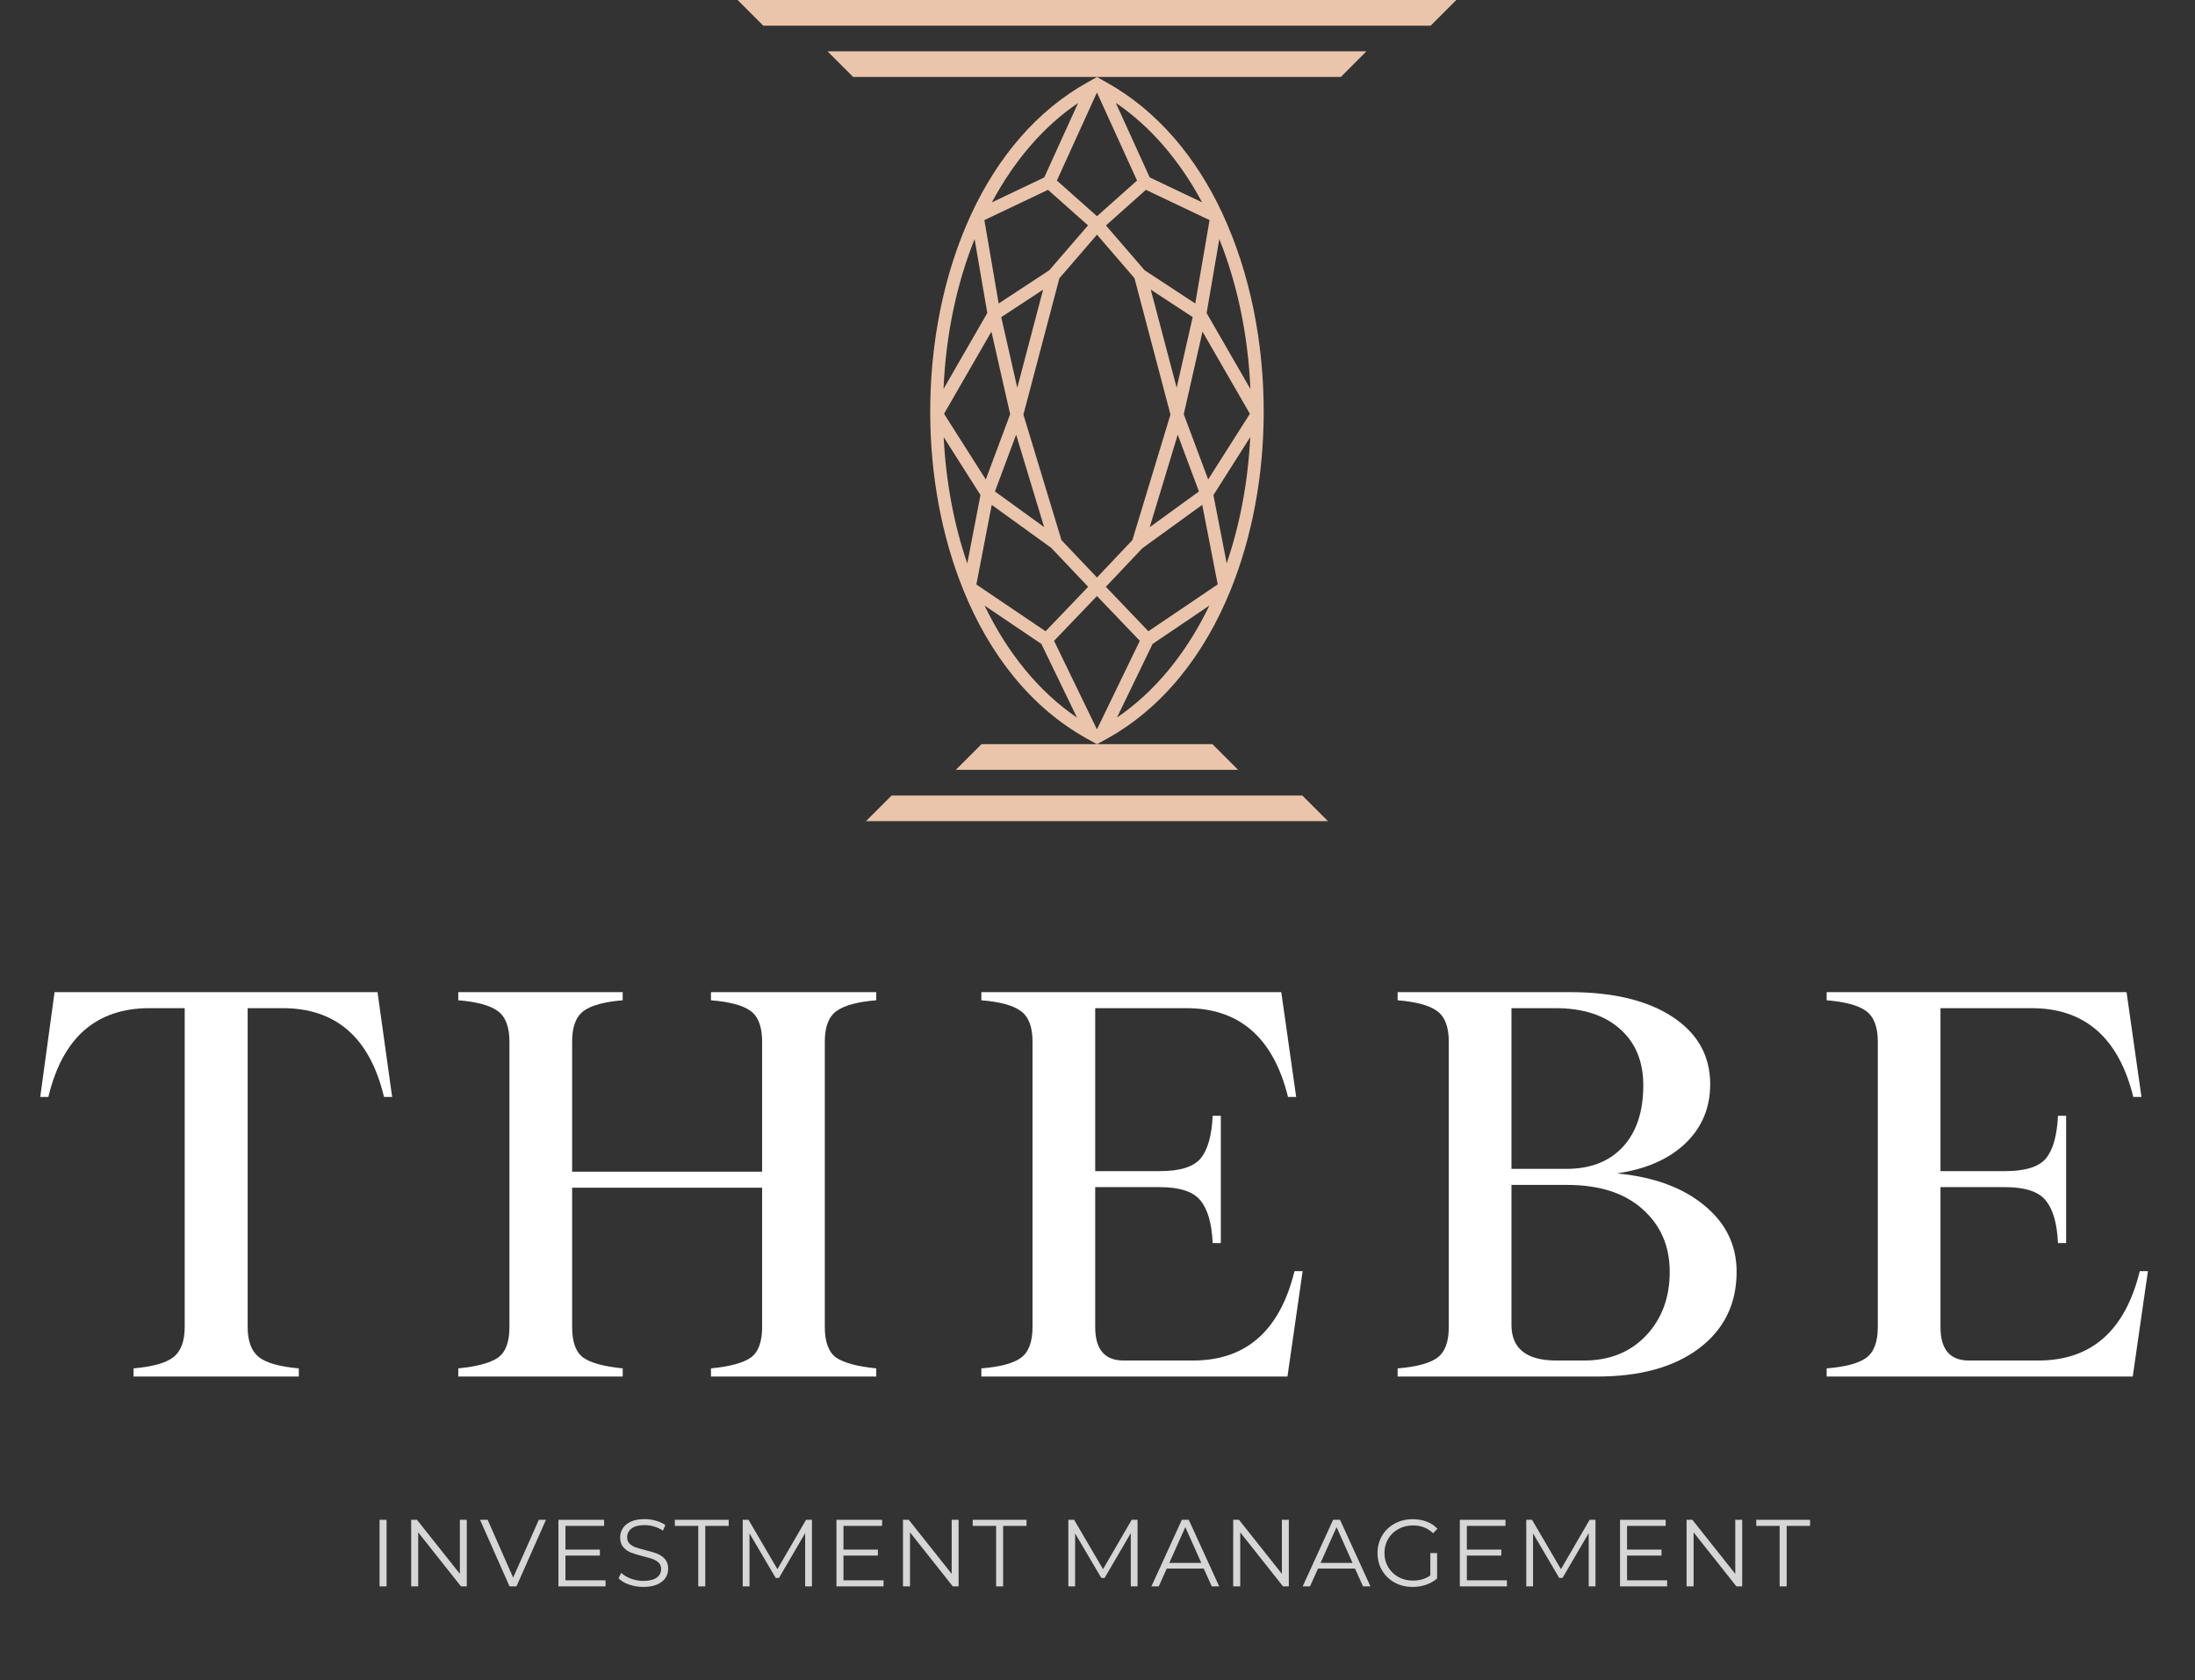 <svg width="444" height="340" viewBox="0 0 444 340" fill="none" xmlns="http://www.w3.org/2000/svg">
<rect x="0" y="0" width="444" height="340" fill="#333333" stroke="none"/>
<g opacity="0.8">
<path d="M76.776 307.514H78.197V320.985H76.776V307.514Z" fill="white"/>
<path d="M94.421 307.514V320.985H93.25L84.593 310.056V320.985H83.171V307.514H84.342L93.02 318.443V307.514H94.421Z" fill="white"/>
<path d="M110.434 307.514L104.469 320.985H103.068L97.103 307.514H98.644L103.799 319.213L108.993 307.514H110.434Z" fill="white"/>
<path d="M122.484 319.754V320.985H112.956V307.514H122.194V308.745H114.377V313.539H121.343V314.75H114.377V319.754H122.474H122.484Z" fill="white"/>
<path d="M127.238 320.614C126.317 320.294 125.617 319.873 125.116 319.343L125.677 318.242C126.167 318.733 126.818 319.123 127.618 319.423C128.429 319.723 129.26 319.873 130.12 319.873C131.321 319.873 132.232 319.653 132.833 319.213C133.433 318.773 133.733 318.202 133.733 317.492C133.733 316.951 133.573 316.521 133.243 316.2C132.913 315.88 132.512 315.63 132.042 315.46C131.572 315.29 130.911 315.1 130.06 314.889C129.049 314.629 128.239 314.389 127.638 314.149C127.038 313.908 126.517 313.548 126.087 313.058C125.657 312.567 125.446 311.907 125.446 311.076C125.446 310.396 125.627 309.775 125.987 309.215C126.347 308.654 126.898 308.214 127.638 307.873C128.379 307.533 129.31 307.373 130.411 307.373C131.181 307.373 131.932 307.483 132.673 307.693C133.413 307.903 134.054 308.194 134.584 308.564L134.104 309.705C133.543 309.335 132.933 309.054 132.292 308.864C131.652 308.674 131.021 308.584 130.411 308.584C129.23 308.584 128.339 308.814 127.748 309.275C127.158 309.735 126.858 310.316 126.858 311.036C126.858 311.577 127.018 312.007 127.348 312.337C127.678 312.667 128.089 312.918 128.579 313.088C129.07 313.258 129.74 313.448 130.571 313.658C131.562 313.898 132.362 314.139 132.963 314.379C133.573 314.619 134.084 314.979 134.514 315.46C134.934 315.94 135.155 316.591 135.155 317.411C135.155 318.092 134.974 318.713 134.604 319.273C134.244 319.833 133.683 320.274 132.923 320.604C132.162 320.934 131.231 321.094 130.13 321.094C129.13 321.094 128.169 320.934 127.248 320.614H127.238Z" fill="white"/>
<path d="M141.24 308.745H136.506V307.514H147.395V308.745H142.661V320.985H141.24V308.745Z" fill="white"/>
<path d="M164.239 307.514V320.985H162.868V310.206L157.573 319.273H156.903L151.608 310.266V320.985H150.237V307.514H151.408L157.253 317.502L163.048 307.514H164.219H164.239Z" fill="white"/>
<path d="M178.721 319.754V320.985H169.193V307.514H178.431V308.745H170.614V313.539H177.58V314.75H170.614V319.754H178.711H178.721Z" fill="white"/>
<path d="M193.904 307.514V320.985H192.733L184.075 310.056V320.985H182.654V307.514H183.825L192.503 318.443V307.514H193.904Z" fill="white"/>
<path d="M201.49 308.745H196.756V307.514H207.645V308.745H202.911V320.985H201.49V308.745Z" fill="white"/>
<path d="M230.104 307.514V320.985H228.733V310.206L223.438 319.273H222.768L217.473 310.266V320.985H216.102V307.514H217.273L223.118 317.502L228.913 307.514H230.084H230.104Z" fill="white"/>
<path d="M243.515 317.382H236.009L234.387 320.985H232.906L239.061 307.514H240.463L246.618 320.985H245.116L243.495 317.382H243.515ZM242.995 316.231L239.762 308.995L236.529 316.231H242.995Z" fill="white"/>
<path d="M260.7 307.514V320.985H259.529L250.871 310.056V320.985H249.45V307.514H250.621L259.298 318.443V307.514H260.7Z" fill="white"/>
<path d="M274.111 317.382H266.605L264.983 320.985H263.502L269.657 307.514H271.058L277.213 320.985H275.712L274.091 317.382H274.111ZM273.59 316.231L270.358 308.995L267.125 316.231H273.59Z" fill="white"/>
<path d="M289.323 314.248H290.695V319.383C290.064 319.933 289.323 320.353 288.463 320.654C287.602 320.954 286.701 321.094 285.75 321.094C284.399 321.094 283.188 320.804 282.107 320.213C281.037 319.623 280.186 318.802 279.565 317.761C278.945 316.72 278.645 315.539 278.645 314.248C278.645 312.957 278.955 311.786 279.565 310.735C280.176 309.685 281.027 308.874 282.107 308.283C283.188 307.693 284.409 307.393 285.76 307.393C286.791 307.393 287.732 307.553 288.593 307.883C289.454 308.203 290.174 308.694 290.765 309.334L289.884 310.235C288.813 309.184 287.462 308.654 285.821 308.654C284.73 308.654 283.749 308.894 282.868 309.374C281.987 309.855 281.297 310.525 280.796 311.376C280.296 312.227 280.046 313.177 280.046 314.238C280.046 315.299 280.296 316.24 280.796 317.081C281.297 317.931 281.987 318.592 282.858 319.082C283.729 319.573 284.71 319.813 285.801 319.813C287.182 319.813 288.363 319.463 289.323 318.772V314.228V314.248Z" fill="white"/>
<path d="M304.817 319.754V320.985H295.289V307.514H304.526V308.745H296.71V313.539H303.676V314.75H296.71V319.754H304.807H304.817Z" fill="white"/>
<path d="M322.731 307.514V320.985H321.36V310.206L316.066 319.273H315.395L310.101 310.266V320.985H308.729V307.514H309.9L315.745 317.502L321.54 307.514H322.711H322.731Z" fill="white"/>
<path d="M337.223 319.754V320.985H327.695V307.514H336.933V308.745H329.117V313.539H336.082V314.75H329.117V319.754H337.213H337.223Z" fill="white"/>
<path d="M352.406 307.514V320.985H351.235L342.578 310.056V320.985H341.157V307.514H342.328L351.005 318.443V307.514H352.406Z" fill="white"/>
<path d="M359.983 308.745H355.249V307.514H366.138V308.745H361.404V320.985H359.983V308.745Z" fill="white"/>
</g>
<path d="M255.619 83.831C255.619 83.831 255.619 83.766 255.619 83.734C255.684 69.53 252.897 55.293 247.269 43.206V43.185C241.966 31.822 234.124 22.403 223.808 16.656L221.896 15.587L219.985 16.656C209.669 22.403 201.827 31.832 196.524 43.196C190.885 55.283 188.098 69.53 188.163 83.734C188.163 83.777 188.163 83.809 188.163 83.853C188.228 96.199 190.453 108.491 194.849 119.336C194.849 119.357 194.871 119.379 194.871 119.4C200.121 132.352 208.481 143.175 219.931 149.494L221.896 150.585L223.862 149.494C235.301 143.185 243.662 132.362 248.911 119.422C248.943 119.368 248.965 119.325 248.976 119.26C253.34 108.426 255.554 96.156 255.619 83.842V83.831ZM244.385 97.009L239.449 83.809L243.24 67.099L252.821 83.723L244.385 97.009ZM199.397 97.009L190.961 83.723L200.542 67.099L204.333 83.809L199.408 97.009H199.397ZM238.012 78.452L232.774 58.599L241.253 64.161L238.012 78.452ZM221.896 116.851L214.713 109.29L207.012 83.885L214.292 56.298L221.896 47.484L229.479 56.287L236.759 83.874L229.058 109.279L221.896 116.851ZM205.77 78.452L202.529 64.172L210.998 58.609L205.77 78.452ZM205.543 87.957L211.203 106.644L201.255 99.439L205.543 87.957ZM238.228 87.957L242.517 99.439L232.558 106.676L238.228 87.957ZM244.072 63.34L246.643 48.38C250.261 57.41 252.454 67.715 252.929 78.711L244.072 63.34ZM241.771 61.407L231.521 54.678L223.711 45.615L231.791 38.411L244.666 44.535L241.771 61.407ZM221.896 43.746L213.784 36.531L221.886 18.719L229.998 36.531L221.896 43.746ZM211.991 38.411L220.082 45.604L212.251 54.678L202.011 61.407L199.116 44.535L211.991 38.411ZM199.71 63.33L190.853 78.7C191.328 67.704 193.521 57.4 197.139 48.37L199.71 63.33ZM198.327 100.163L195.659 114.011C192.981 106.201 191.339 97.56 190.885 88.443L198.327 100.163ZM200.596 102.15L212.629 110.846L220.114 118.731L211.495 127.728L197.496 118.266L200.607 102.14L200.596 102.15ZM221.896 120.61L230.559 129.662L221.886 147.582L213.212 129.662L221.886 120.61H221.896ZM232.298 127.728L223.689 118.731L231.067 110.932L243.186 102.15L246.319 118.245L232.288 127.728H232.298ZM245.455 100.163L252.897 88.443C252.443 97.549 250.801 106.169 248.133 113.967L245.444 100.163H245.455ZM243.154 40.938L232.558 35.894L225.699 20.815C232.72 25.567 238.628 32.491 243.154 40.927V40.938ZM218.083 20.826L211.225 35.905L200.628 40.949C205.154 32.513 211.062 25.578 218.083 20.837V20.826ZM199.159 122.533L210.652 130.299L217.857 145.195C210.166 139.977 203.793 132.146 199.159 122.533ZM225.936 145.195L233.141 130.299L244.634 122.522C240 132.136 233.627 139.967 225.936 145.184V145.195Z" fill="#EAC5AB"/>
<path d="M271.217 15.575H172.577L167.381 10.38H276.401L271.217 15.575Z" fill="#EAC5AB"/>
<path d="M289.385 5.196H154.398L149.202 0H294.58L289.385 5.196Z" fill="#EAC5AB"/>
<path d="M250.445 155.769H193.337L198.533 150.573H245.25L250.445 155.769Z" fill="#EAC5AB"/>
<path d="M268.624 166.15H175.169L180.354 160.965H263.428L268.624 166.15Z" fill="#EAC5AB"/>
<path d="M432.828 257.203H434.477L431.406 278.524H369.491V276.875C373.243 276.572 375.896 275.87 377.451 274.771C379.042 273.634 379.838 271.549 379.838 268.517V210.752C379.838 207.757 379.042 205.692 377.451 204.554C375.896 203.417 373.243 202.697 369.491 202.394V200.745H430.156L433.169 221.952H431.52C428.564 209.975 421.703 203.986 410.938 203.986H392.517V236.962H405.594C409.65 236.962 412.398 236.109 413.838 234.404C415.278 232.66 416.093 229.779 416.283 225.762H417.932V251.517H416.283C416.093 247.499 415.259 244.619 413.781 242.875C412.341 241.094 409.612 240.203 405.594 240.203H392.517V268.517C392.517 273.028 394.431 275.283 398.26 275.283H412.303C423.03 275.283 429.871 269.256 432.828 257.203Z" fill="white"/>
<path d="M282.71 278.524V276.875C286.463 276.572 289.116 275.87 290.67 274.771C292.262 273.634 293.058 271.549 293.058 268.517V210.752C293.058 207.757 292.262 205.692 290.67 204.554C289.116 203.417 286.463 202.697 282.71 202.394V200.745H317.506C326.3 200.745 333.236 202.413 338.315 205.748C343.394 209.084 345.934 213.632 345.934 219.394C345.934 224.17 344.247 228.168 340.874 231.39C337.5 234.574 332.895 236.583 327.058 237.417C334.525 238.137 340.419 240.298 344.74 243.899C349.099 247.461 351.278 251.934 351.278 257.316C351.278 263.836 348.739 269.01 343.66 272.838C338.618 276.628 331.758 278.524 323.078 278.524H282.71ZM305.737 236.507H316.824C321.713 236.507 325.523 235.029 328.252 232.073C331.019 229.078 332.402 224.928 332.402 219.621C332.402 214.77 330.829 210.96 327.683 208.193C324.537 205.388 320.178 203.986 314.606 203.986H305.737V236.507ZM314.834 275.283H320.406C325.599 275.283 329.787 273.596 332.971 270.223C336.155 266.849 337.747 262.547 337.747 257.316C337.747 252.124 335.908 247.897 332.232 244.638C328.593 241.378 323.495 239.748 316.938 239.748H305.737V268.062C305.737 272.876 308.769 275.283 314.834 275.283Z" fill="white"/>
<path d="M261.845 257.203H263.494L260.424 278.524H198.508V276.875C202.261 276.572 204.914 275.87 206.468 274.771C208.06 273.634 208.856 271.549 208.856 268.517V210.752C208.856 207.757 208.06 205.692 206.468 204.554C204.914 203.417 202.261 202.697 198.508 202.394V200.745H259.173L262.187 221.952H260.538C257.581 209.975 250.721 203.986 239.956 203.986H221.535V236.962H234.612C238.667 236.962 241.415 236.109 242.856 234.404C244.296 232.66 245.111 229.779 245.3 225.762H246.949V251.517H245.3C245.111 247.499 244.277 244.619 242.799 242.875C241.358 241.094 238.629 240.203 234.612 240.203H221.535V268.517C221.535 273.028 223.449 275.283 227.277 275.283H241.321C252.047 275.283 258.889 269.256 261.845 257.203Z" fill="white"/>
<path d="M177.245 202.394C173.493 202.697 170.82 203.417 169.228 204.554C167.636 205.692 166.84 207.757 166.84 210.752V268.517C166.84 271.549 167.617 273.615 169.171 274.714C170.763 275.776 173.455 276.496 177.245 276.875V278.524H143.814V276.875C147.642 276.496 150.314 275.776 151.831 274.714C153.385 273.615 154.162 271.549 154.162 268.517V240.317H115.727V268.517C115.727 271.549 116.485 273.615 118.001 274.714C119.518 275.776 122.171 276.496 125.961 276.875V278.524H92.701V276.875C96.491 276.496 99.163 275.776 100.717 274.714C102.271 273.615 103.048 271.549 103.048 268.517V210.752C103.048 207.757 102.252 205.692 100.66 204.554C99.106 203.417 96.453 202.697 92.701 202.394V200.745H125.961V202.394C122.247 202.697 119.612 203.417 118.058 204.554C116.504 205.692 115.727 207.757 115.727 210.752V237.076H154.162V210.752C154.162 207.757 153.385 205.692 151.831 204.554C150.276 203.417 147.604 202.697 143.814 202.394V200.745H177.245V202.394Z" fill="white"/>
<path d="M76.365 200.745L79.321 221.952H77.673C74.83 209.975 67.988 203.986 57.148 203.986H50.098V268.517C50.098 271.36 50.856 273.388 52.372 274.601C53.888 275.776 56.579 276.534 60.445 276.875V278.524H27.014V276.875C30.88 276.534 33.572 275.776 35.088 274.601C36.604 273.388 37.362 271.36 37.362 268.517V203.986H30.255C19.453 203.986 12.63 209.975 9.787 221.952H8.138L11.038 200.745H76.365Z" fill="white"/>
</svg>
